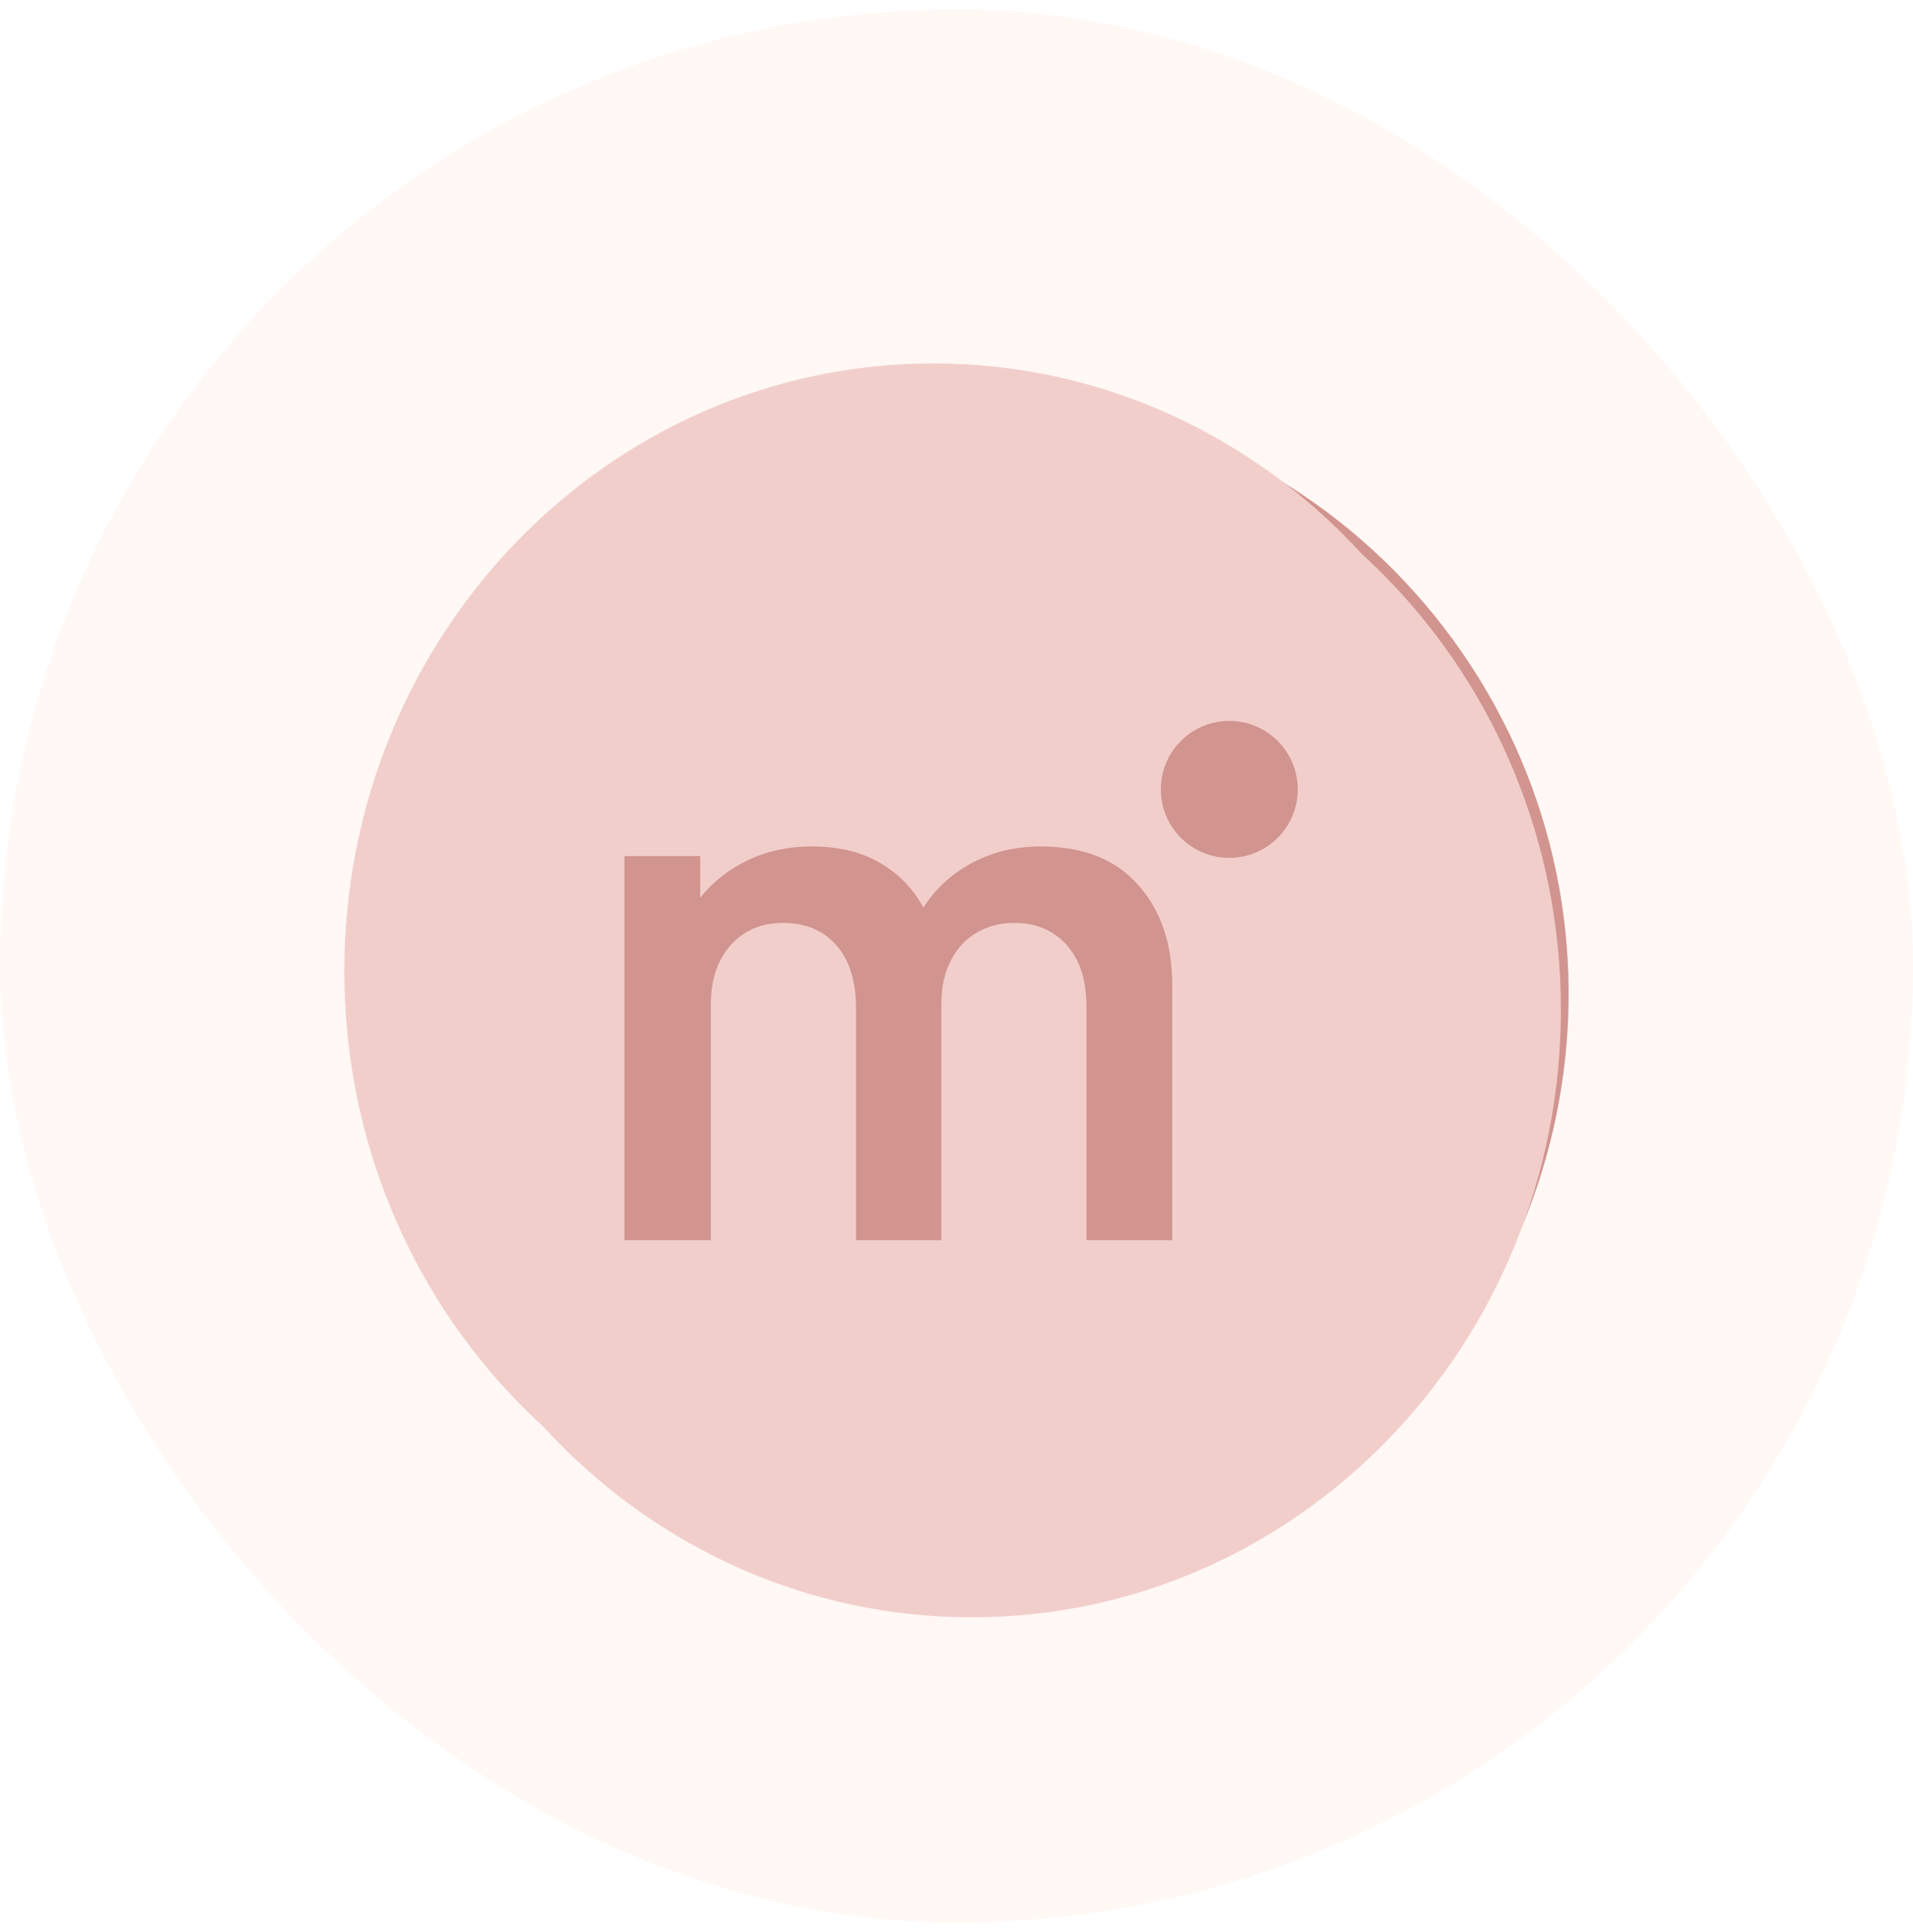 <svg xmlns="http://www.w3.org/2000/svg" width="100" height="101" viewBox="0 0 100 101" fill="none">
  <rect y="0.5" width="100" height="100" rx="50" fill="#FFF8F5"/>
  <path d="M69.045 77.415C54.997 87.63 35.328 84.523 25.113 70.476C14.897 56.428 18.003 36.759 32.051 26.544C46.098 16.328 65.767 19.435 75.983 33.483C86.198 47.531 83.092 67.2 69.045 77.415Z" fill="#D1948F"/>
  <path d="M48.797 82.549C31.788 82.549 18 68.323 18 50.775C18 33.226 31.788 19 48.797 19C65.806 19 79.594 33.226 79.594 50.775C79.594 68.323 65.806 82.549 48.797 82.549Z" fill="#F2CECB"/>
  <g filter="url(#filter0_ii_16231_3216)">
    <path d="M48.797 82.549C31.788 82.549 18 68.323 18 50.775C18 33.226 31.788 19 48.797 19C65.806 19 79.594 33.226 79.594 50.775C79.594 68.323 65.806 82.549 48.797 82.549Z" fill="#F2CECB"/>
  </g>
  <g filter="url(#filter1_i_16231_3216)">
    <path fill-rule="evenodd" clip-rule="evenodd" d="M63.76 44.346C65.737 44.346 67.339 42.744 67.339 40.767C67.339 38.79 65.737 37.188 63.76 37.188C61.783 37.188 60.181 38.79 60.181 40.767C60.181 42.744 61.783 44.346 63.76 44.346ZM56.296 52.136V64.334H60.777V51.002C60.777 48.833 60.182 47.085 58.992 45.759C57.814 44.42 56.116 43.751 53.897 43.751C52.558 43.751 51.344 44.048 50.253 44.643C49.226 45.203 48.397 45.972 47.766 46.949C47.274 46.021 46.578 45.277 45.679 44.717C44.675 44.073 43.423 43.751 41.923 43.751C40.559 43.751 39.326 44.054 38.223 44.662C37.384 45.119 36.678 45.708 36.103 46.429V44.253H32.143V64.334H36.661V51.969C36.661 50.717 37.002 49.7 37.684 48.92C38.378 48.139 39.295 47.748 40.435 47.748C41.613 47.748 42.543 48.139 43.224 48.92C43.906 49.7 44.247 50.791 44.247 52.192V64.334H48.709V51.969C48.709 51.089 48.877 50.333 49.212 49.7C49.546 49.056 49.999 48.572 50.569 48.25C51.139 47.916 51.784 47.748 52.503 47.748C53.668 47.748 54.591 48.139 55.273 48.92C55.955 49.688 56.296 50.76 56.296 52.136Z" fill="#D1948F"/>
  </g>
  <defs>
    <filter id="filter0_ii_16231_3216" x="17" y="18" width="65.594" height="67.551" filterUnits="userSpaceOnUse" color-interpolation-filters="sRGB">
      <feFlood flood-opacity="0" result="BackgroundImageFix"/>
      <feBlend mode="normal" in="SourceGraphic" in2="BackgroundImageFix" result="shape"/>
      <feColorMatrix in="SourceAlpha" type="matrix" values="0 0 0 0 0 0 0 0 0 0 0 0 0 0 0 0 0 0 127 0" result="hardAlpha"/>
      <feOffset dx="3" dy="3"/>
      <feGaussianBlur stdDeviation="2"/>
      <feComposite in2="hardAlpha" operator="arithmetic" k2="-1" k3="1"/>
      <feColorMatrix type="matrix" values="0 0 0 0 1 0 0 0 0 1 0 0 0 0 1 0 0 0 0.6 0"/>
      <feBlend mode="normal" in2="shape" result="effect1_innerShadow_16231_3216"/>
      <feColorMatrix in="SourceAlpha" type="matrix" values="0 0 0 0 0 0 0 0 0 0 0 0 0 0 0 0 0 0 127 0" result="hardAlpha"/>
      <feOffset dx="-1" dy="-1"/>
      <feGaussianBlur stdDeviation="1.5"/>
      <feComposite in2="hardAlpha" operator="arithmetic" k2="-1" k3="1"/>
      <feColorMatrix type="matrix" values="0 0 0 0 0.82 0 0 0 0 0.58 0 0 0 0 0.561 0 0 0 1 0"/>
      <feBlend mode="normal" in2="effect1_innerShadow_16231_3216" result="effect2_innerShadow_16231_3216"/>
    </filter>
    <filter id="filter1_i_16231_3216" x="32.143" y="37.188" width="35.697" height="27.645" filterUnits="userSpaceOnUse" color-interpolation-filters="sRGB">
      <feFlood flood-opacity="0" result="BackgroundImageFix"/>
      <feBlend mode="normal" in="SourceGraphic" in2="BackgroundImageFix" result="shape"/>
      <feColorMatrix in="SourceAlpha" type="matrix" values="0 0 0 0 0 0 0 0 0 0 0 0 0 0 0 0 0 0 127 0" result="hardAlpha"/>
      <feOffset dx="0.5" dy="0.5"/>
      <feGaussianBlur stdDeviation="1"/>
      <feComposite in2="hardAlpha" operator="arithmetic" k2="-1" k3="1"/>
      <feColorMatrix type="matrix" values="0 0 0 0 0.949 0 0 0 0 0.808 0 0 0 0 0.796 0 0 0 1 0"/>
      <feBlend mode="normal" in2="shape" result="effect1_innerShadow_16231_3216"/>
    </filter>
  </defs>
</svg>